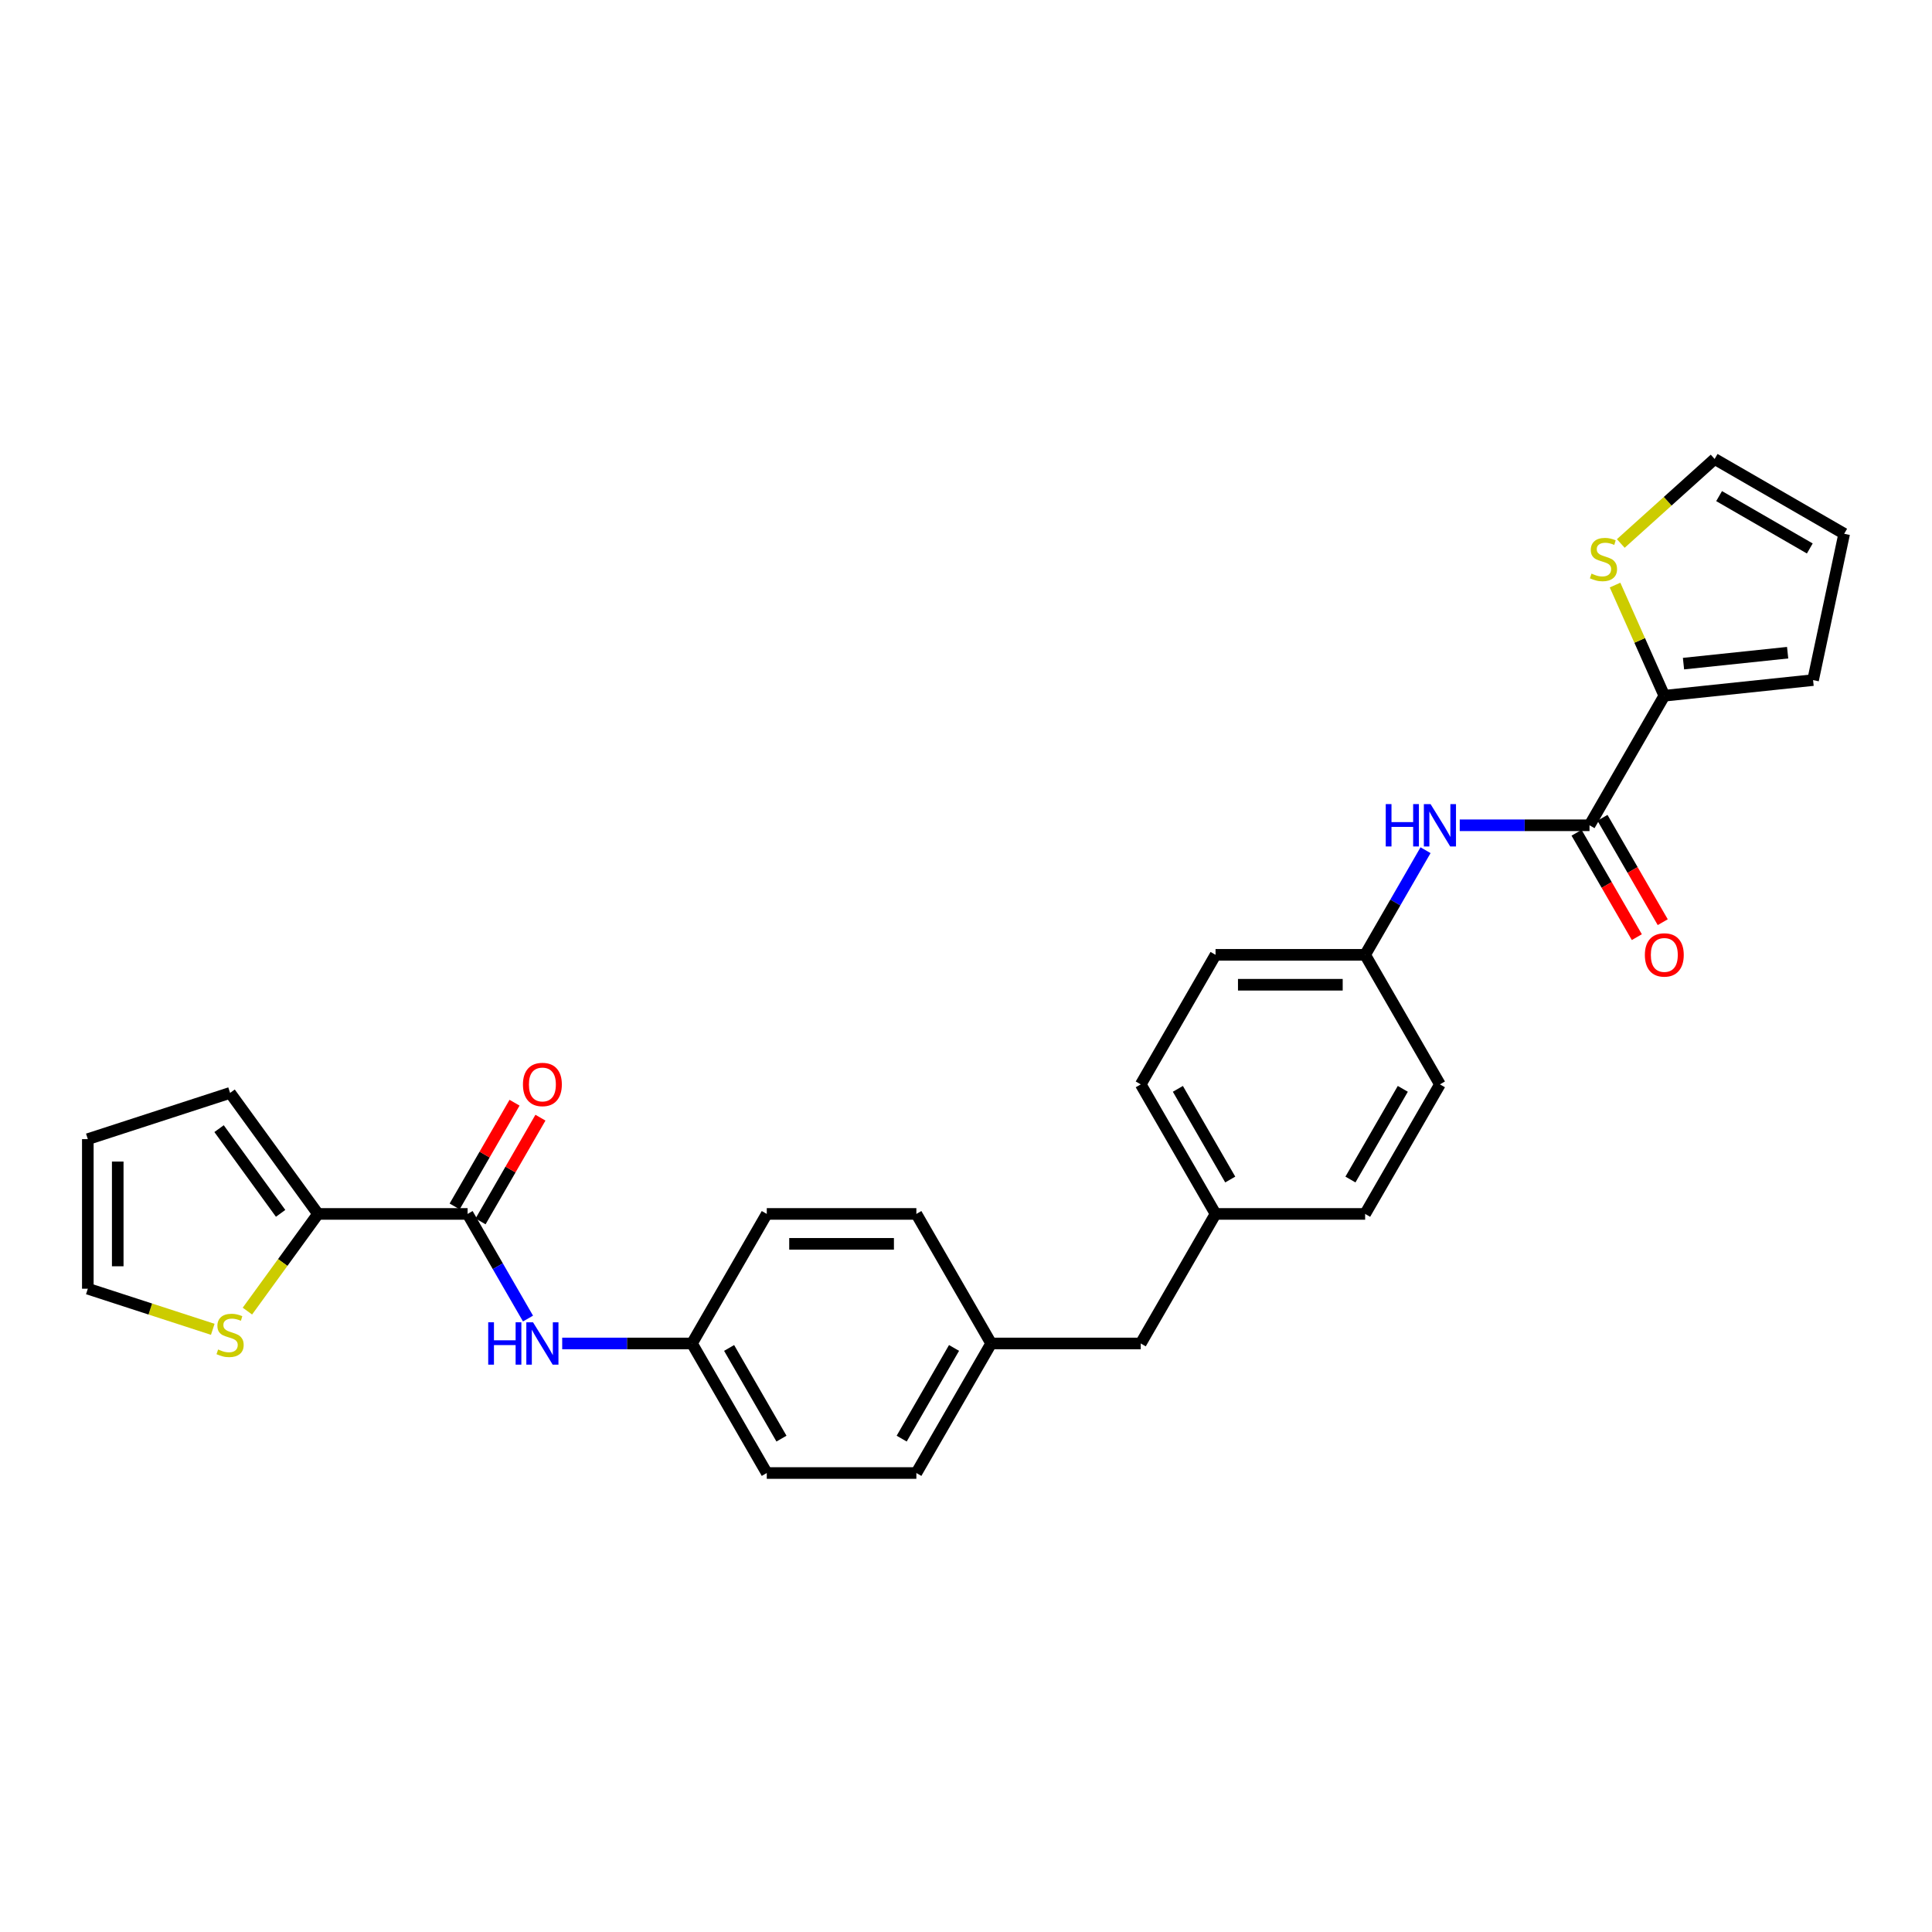<?xml version='1.0' encoding='iso-8859-1'?>
<svg version='1.1' baseProfile='full'
              xmlns='http://www.w3.org/2000/svg'
                      xmlns:rdkit='http://www.rdkit.org/xml'
                      xmlns:xlink='http://www.w3.org/1999/xlink'
                  xml:space='preserve'
width='1000px' height='1000px' viewBox='0 0 1000 1000'>
<!-- END OF HEADER -->
<rect style='opacity:1.0;fill:#FFFFFF;stroke:none' width='1000' height='1000' x='0' y='0'> </rect>
<path class='bond-1' d='M 242.029,628.325 L 164.602,628.325' style='fill:none;fill-rule:evenodd;stroke:#000000;stroke-width:6px;stroke-linecap:butt;stroke-linejoin:miter;stroke-opacity:1' />
<path class='bond-3' d='M 242.029,628.325 L 257.662,655.402' style='fill:none;fill-rule:evenodd;stroke:#000000;stroke-width:6px;stroke-linecap:butt;stroke-linejoin:miter;stroke-opacity:1' />
<path class='bond-3' d='M 257.662,655.402 L 273.295,682.479' style='fill:none;fill-rule:evenodd;stroke:#0000FF;stroke-width:6px;stroke-linecap:butt;stroke-linejoin:miter;stroke-opacity:1' />
<path class='bond-10' d='M 248.735,632.196 L 264.234,605.351' style='fill:none;fill-rule:evenodd;stroke:#000000;stroke-width:6px;stroke-linecap:butt;stroke-linejoin:miter;stroke-opacity:1' />
<path class='bond-10' d='M 264.234,605.351 L 279.732,578.506' style='fill:none;fill-rule:evenodd;stroke:#FF0000;stroke-width:6px;stroke-linecap:butt;stroke-linejoin:miter;stroke-opacity:1' />
<path class='bond-10' d='M 235.324,624.453 L 250.823,597.608' style='fill:none;fill-rule:evenodd;stroke:#000000;stroke-width:6px;stroke-linecap:butt;stroke-linejoin:miter;stroke-opacity:1' />
<path class='bond-10' d='M 250.823,597.608 L 266.322,570.763' style='fill:none;fill-rule:evenodd;stroke:#FF0000;stroke-width:6px;stroke-linecap:butt;stroke-linejoin:miter;stroke-opacity:1' />
<path class='bond-0' d='M 822.731,427.163 L 789.143,427.163' style='fill:none;fill-rule:evenodd;stroke:#000000;stroke-width:6px;stroke-linecap:butt;stroke-linejoin:miter;stroke-opacity:1' />
<path class='bond-0' d='M 789.143,427.163 L 755.556,427.163' style='fill:none;fill-rule:evenodd;stroke:#0000FF;stroke-width:6px;stroke-linecap:butt;stroke-linejoin:miter;stroke-opacity:1' />
<path class='bond-2' d='M 822.731,427.163 L 861.445,360.11' style='fill:none;fill-rule:evenodd;stroke:#000000;stroke-width:6px;stroke-linecap:butt;stroke-linejoin:miter;stroke-opacity:1' />
<path class='bond-9' d='M 816.026,431.035 L 831.623,458.05' style='fill:none;fill-rule:evenodd;stroke:#000000;stroke-width:6px;stroke-linecap:butt;stroke-linejoin:miter;stroke-opacity:1' />
<path class='bond-9' d='M 831.623,458.05 L 847.22,485.065' style='fill:none;fill-rule:evenodd;stroke:#FF0000;stroke-width:6px;stroke-linecap:butt;stroke-linejoin:miter;stroke-opacity:1' />
<path class='bond-9' d='M 829.437,423.292 L 845.034,450.307' style='fill:none;fill-rule:evenodd;stroke:#000000;stroke-width:6px;stroke-linecap:butt;stroke-linejoin:miter;stroke-opacity:1' />
<path class='bond-9' d='M 845.034,450.307 L 860.631,477.323' style='fill:none;fill-rule:evenodd;stroke:#FF0000;stroke-width:6px;stroke-linecap:butt;stroke-linejoin:miter;stroke-opacity:1' />
<path class='bond-6' d='M 164.602,628.325 L 146.33,653.474' style='fill:none;fill-rule:evenodd;stroke:#000000;stroke-width:6px;stroke-linecap:butt;stroke-linejoin:miter;stroke-opacity:1' />
<path class='bond-6' d='M 146.33,653.474 L 128.058,678.624' style='fill:none;fill-rule:evenodd;stroke:#CCCC00;stroke-width:6px;stroke-linecap:butt;stroke-linejoin:miter;stroke-opacity:1' />
<path class='bond-7' d='M 164.602,628.325 L 119.092,565.685' style='fill:none;fill-rule:evenodd;stroke:#000000;stroke-width:6px;stroke-linecap:butt;stroke-linejoin:miter;stroke-opacity:1' />
<path class='bond-7' d='M 145.248,628.031 L 113.391,584.183' style='fill:none;fill-rule:evenodd;stroke:#000000;stroke-width:6px;stroke-linecap:butt;stroke-linejoin:miter;stroke-opacity:1' />
<path class='bond-5' d='M 861.445,360.11 L 848.694,331.472' style='fill:none;fill-rule:evenodd;stroke:#000000;stroke-width:6px;stroke-linecap:butt;stroke-linejoin:miter;stroke-opacity:1' />
<path class='bond-5' d='M 848.694,331.472 L 835.944,302.834' style='fill:none;fill-rule:evenodd;stroke:#CCCC00;stroke-width:6px;stroke-linecap:butt;stroke-linejoin:miter;stroke-opacity:1' />
<path class='bond-8' d='M 861.445,360.11 L 938.447,352.016' style='fill:none;fill-rule:evenodd;stroke:#000000;stroke-width:6px;stroke-linecap:butt;stroke-linejoin:miter;stroke-opacity:1' />
<path class='bond-8' d='M 871.376,343.495 L 925.278,337.83' style='fill:none;fill-rule:evenodd;stroke:#000000;stroke-width:6px;stroke-linecap:butt;stroke-linejoin:miter;stroke-opacity:1' />
<path class='bond-16' d='M 290.994,695.378 L 324.582,695.378' style='fill:none;fill-rule:evenodd;stroke:#0000FF;stroke-width:6px;stroke-linecap:butt;stroke-linejoin:miter;stroke-opacity:1' />
<path class='bond-16' d='M 324.582,695.378 L 358.17,695.378' style='fill:none;fill-rule:evenodd;stroke:#000000;stroke-width:6px;stroke-linecap:butt;stroke-linejoin:miter;stroke-opacity:1' />
<path class='bond-4' d='M 737.857,440.063 L 722.224,467.14' style='fill:none;fill-rule:evenodd;stroke:#0000FF;stroke-width:6px;stroke-linecap:butt;stroke-linejoin:miter;stroke-opacity:1' />
<path class='bond-4' d='M 722.224,467.14 L 706.591,494.217' style='fill:none;fill-rule:evenodd;stroke:#000000;stroke-width:6px;stroke-linecap:butt;stroke-linejoin:miter;stroke-opacity:1' />
<path class='bond-11' d='M 838.918,281.304 L 863.205,259.436' style='fill:none;fill-rule:evenodd;stroke:#CCCC00;stroke-width:6px;stroke-linecap:butt;stroke-linejoin:miter;stroke-opacity:1' />
<path class='bond-11' d='M 863.205,259.436 L 887.492,237.568' style='fill:none;fill-rule:evenodd;stroke:#000000;stroke-width:6px;stroke-linecap:butt;stroke-linejoin:miter;stroke-opacity:1' />
<path class='bond-12' d='M 110.126,688.051 L 77.79,677.545' style='fill:none;fill-rule:evenodd;stroke:#CCCC00;stroke-width:6px;stroke-linecap:butt;stroke-linejoin:miter;stroke-opacity:1' />
<path class='bond-12' d='M 77.79,677.545 L 45.455,667.038' style='fill:none;fill-rule:evenodd;stroke:#000000;stroke-width:6px;stroke-linecap:butt;stroke-linejoin:miter;stroke-opacity:1' />
<path class='bond-14' d='M 119.092,565.685 L 45.455,589.611' style='fill:none;fill-rule:evenodd;stroke:#000000;stroke-width:6px;stroke-linecap:butt;stroke-linejoin:miter;stroke-opacity:1' />
<path class='bond-13' d='M 938.447,352.016 L 954.545,276.282' style='fill:none;fill-rule:evenodd;stroke:#000000;stroke-width:6px;stroke-linecap:butt;stroke-linejoin:miter;stroke-opacity:1' />
<path class='bond-31' d='M 887.492,237.568 L 954.545,276.282' style='fill:none;fill-rule:evenodd;stroke:#000000;stroke-width:6px;stroke-linecap:butt;stroke-linejoin:miter;stroke-opacity:1' />
<path class='bond-31' d='M 889.807,256.786 L 936.745,283.885' style='fill:none;fill-rule:evenodd;stroke:#000000;stroke-width:6px;stroke-linecap:butt;stroke-linejoin:miter;stroke-opacity:1' />
<path class='bond-28' d='M 45.455,667.038 L 45.455,589.611' style='fill:none;fill-rule:evenodd;stroke:#000000;stroke-width:6px;stroke-linecap:butt;stroke-linejoin:miter;stroke-opacity:1' />
<path class='bond-28' d='M 60.94,655.424 L 60.94,601.225' style='fill:none;fill-rule:evenodd;stroke:#000000;stroke-width:6px;stroke-linecap:butt;stroke-linejoin:miter;stroke-opacity:1' />
<path class='bond-15' d='M 706.591,494.217 L 629.164,494.217' style='fill:none;fill-rule:evenodd;stroke:#000000;stroke-width:6px;stroke-linecap:butt;stroke-linejoin:miter;stroke-opacity:1' />
<path class='bond-15' d='M 694.977,509.703 L 640.778,509.703' style='fill:none;fill-rule:evenodd;stroke:#000000;stroke-width:6px;stroke-linecap:butt;stroke-linejoin:miter;stroke-opacity:1' />
<path class='bond-30' d='M 706.591,494.217 L 745.304,561.271' style='fill:none;fill-rule:evenodd;stroke:#000000;stroke-width:6px;stroke-linecap:butt;stroke-linejoin:miter;stroke-opacity:1' />
<path class='bond-21' d='M 358.17,695.378 L 396.883,762.432' style='fill:none;fill-rule:evenodd;stroke:#000000;stroke-width:6px;stroke-linecap:butt;stroke-linejoin:miter;stroke-opacity:1' />
<path class='bond-21' d='M 377.387,697.694 L 404.487,744.631' style='fill:none;fill-rule:evenodd;stroke:#000000;stroke-width:6px;stroke-linecap:butt;stroke-linejoin:miter;stroke-opacity:1' />
<path class='bond-23' d='M 358.17,695.378 L 396.883,628.325' style='fill:none;fill-rule:evenodd;stroke:#000000;stroke-width:6px;stroke-linecap:butt;stroke-linejoin:miter;stroke-opacity:1' />
<path class='bond-17' d='M 513.024,695.378 L 474.31,628.325' style='fill:none;fill-rule:evenodd;stroke:#000000;stroke-width:6px;stroke-linecap:butt;stroke-linejoin:miter;stroke-opacity:1' />
<path class='bond-19' d='M 513.024,695.378 L 590.45,695.378' style='fill:none;fill-rule:evenodd;stroke:#000000;stroke-width:6px;stroke-linecap:butt;stroke-linejoin:miter;stroke-opacity:1' />
<path class='bond-29' d='M 513.024,695.378 L 474.31,762.432' style='fill:none;fill-rule:evenodd;stroke:#000000;stroke-width:6px;stroke-linecap:butt;stroke-linejoin:miter;stroke-opacity:1' />
<path class='bond-29' d='M 493.806,697.694 L 466.706,744.631' style='fill:none;fill-rule:evenodd;stroke:#000000;stroke-width:6px;stroke-linecap:butt;stroke-linejoin:miter;stroke-opacity:1' />
<path class='bond-18' d='M 629.164,628.325 L 590.45,695.378' style='fill:none;fill-rule:evenodd;stroke:#000000;stroke-width:6px;stroke-linecap:butt;stroke-linejoin:miter;stroke-opacity:1' />
<path class='bond-25' d='M 629.164,628.325 L 706.591,628.325' style='fill:none;fill-rule:evenodd;stroke:#000000;stroke-width:6px;stroke-linecap:butt;stroke-linejoin:miter;stroke-opacity:1' />
<path class='bond-27' d='M 629.164,628.325 L 590.45,561.271' style='fill:none;fill-rule:evenodd;stroke:#000000;stroke-width:6px;stroke-linecap:butt;stroke-linejoin:miter;stroke-opacity:1' />
<path class='bond-27' d='M 636.768,610.524 L 609.668,563.586' style='fill:none;fill-rule:evenodd;stroke:#000000;stroke-width:6px;stroke-linecap:butt;stroke-linejoin:miter;stroke-opacity:1' />
<path class='bond-20' d='M 745.304,561.271 L 706.591,628.325' style='fill:none;fill-rule:evenodd;stroke:#000000;stroke-width:6px;stroke-linecap:butt;stroke-linejoin:miter;stroke-opacity:1' />
<path class='bond-20' d='M 726.087,563.586 L 698.987,610.524' style='fill:none;fill-rule:evenodd;stroke:#000000;stroke-width:6px;stroke-linecap:butt;stroke-linejoin:miter;stroke-opacity:1' />
<path class='bond-26' d='M 396.883,762.432 L 474.31,762.432' style='fill:none;fill-rule:evenodd;stroke:#000000;stroke-width:6px;stroke-linecap:butt;stroke-linejoin:miter;stroke-opacity:1' />
<path class='bond-22' d='M 629.164,494.217 L 590.45,561.271' style='fill:none;fill-rule:evenodd;stroke:#000000;stroke-width:6px;stroke-linecap:butt;stroke-linejoin:miter;stroke-opacity:1' />
<path class='bond-24' d='M 396.883,628.325 L 474.31,628.325' style='fill:none;fill-rule:evenodd;stroke:#000000;stroke-width:6px;stroke-linecap:butt;stroke-linejoin:miter;stroke-opacity:1' />
<path class='bond-24' d='M 408.497,643.81 L 462.696,643.81' style='fill:none;fill-rule:evenodd;stroke:#000000;stroke-width:6px;stroke-linecap:butt;stroke-linejoin:miter;stroke-opacity:1' />
<path  class='atom-4' d='M 252.699 684.415
L 255.672 684.415
L 255.672 693.737
L 266.883 693.737
L 266.883 684.415
L 269.857 684.415
L 269.857 706.342
L 266.883 706.342
L 266.883 696.214
L 255.672 696.214
L 255.672 706.342
L 252.699 706.342
L 252.699 684.415
' fill='#0000FF'/>
<path  class='atom-4' d='M 275.896 684.415
L 283.081 696.029
Q 283.793 697.175, 284.939 699.25
Q 286.085 701.325, 286.147 701.449
L 286.147 684.415
L 289.058 684.415
L 289.058 706.342
L 286.054 706.342
L 278.343 693.644
Q 277.444 692.157, 276.484 690.454
Q 275.555 688.751, 275.276 688.224
L 275.276 706.342
L 272.427 706.342
L 272.427 684.415
L 275.896 684.415
' fill='#0000FF'/>
<path  class='atom-5' d='M 717.26 416.2
L 720.233 416.2
L 720.233 425.522
L 731.445 425.522
L 731.445 416.2
L 734.418 416.2
L 734.418 438.127
L 731.445 438.127
L 731.445 428
L 720.233 428
L 720.233 438.127
L 717.26 438.127
L 717.26 416.2
' fill='#0000FF'/>
<path  class='atom-5' d='M 740.457 416.2
L 747.643 427.814
Q 748.355 428.96, 749.501 431.035
Q 750.647 433.11, 750.709 433.234
L 750.709 416.2
L 753.62 416.2
L 753.62 438.127
L 750.616 438.127
L 742.904 425.429
Q 742.006 423.943, 741.046 422.239
Q 740.117 420.536, 739.838 420.009
L 739.838 438.127
L 736.989 438.127
L 736.989 416.2
L 740.457 416.2
' fill='#0000FF'/>
<path  class='atom-6' d='M 823.758 296.903
Q 824.006 296.996, 825.028 297.429
Q 826.05 297.863, 827.165 298.142
Q 828.311 298.389, 829.426 298.389
Q 831.501 298.389, 832.709 297.398
Q 833.917 296.376, 833.917 294.611
Q 833.917 293.403, 833.297 292.66
Q 832.709 291.916, 831.78 291.514
Q 830.85 291.111, 829.302 290.647
Q 827.351 290.058, 826.174 289.501
Q 825.028 288.943, 824.192 287.766
Q 823.387 286.589, 823.387 284.607
Q 823.387 281.851, 825.245 280.147
Q 827.134 278.444, 830.85 278.444
Q 833.39 278.444, 836.27 279.652
L 835.558 282.037
Q 832.926 280.953, 830.943 280.953
Q 828.806 280.953, 827.63 281.851
Q 826.453 282.718, 826.484 284.236
Q 826.484 285.413, 827.072 286.125
Q 827.691 286.837, 828.559 287.24
Q 829.457 287.642, 830.943 288.107
Q 832.926 288.726, 834.102 289.346
Q 835.279 289.965, 836.116 291.235
Q 836.983 292.474, 836.983 294.611
Q 836.983 297.646, 834.939 299.287
Q 832.926 300.898, 829.55 300.898
Q 827.599 300.898, 826.112 300.464
Q 824.656 300.062, 822.922 299.349
L 823.758 296.903
' fill='#CCCC00'/>
<path  class='atom-7' d='M 112.898 698.49
Q 113.146 698.583, 114.168 699.017
Q 115.19 699.45, 116.305 699.729
Q 117.45 699.977, 118.565 699.977
Q 120.64 699.977, 121.848 698.986
Q 123.056 697.964, 123.056 696.198
Q 123.056 694.99, 122.437 694.247
Q 121.848 693.504, 120.919 693.101
Q 119.99 692.699, 118.442 692.234
Q 116.49 691.646, 115.313 691.088
Q 114.168 690.531, 113.331 689.354
Q 112.526 688.177, 112.526 686.195
Q 112.526 683.438, 114.384 681.735
Q 116.274 680.032, 119.99 680.032
Q 122.53 680.032, 125.41 681.239
L 124.698 683.624
Q 122.065 682.54, 120.083 682.54
Q 117.946 682.54, 116.769 683.438
Q 115.592 684.306, 115.623 685.823
Q 115.623 687, 116.212 687.712
Q 116.831 688.425, 117.698 688.827
Q 118.596 689.23, 120.083 689.694
Q 122.065 690.314, 123.242 690.933
Q 124.419 691.553, 125.255 692.823
Q 126.122 694.061, 126.122 696.198
Q 126.122 699.233, 124.078 700.875
Q 122.065 702.485, 118.689 702.485
Q 116.738 702.485, 115.252 702.052
Q 113.796 701.649, 112.062 700.937
L 112.898 698.49
' fill='#CCCC00'/>
<path  class='atom-10' d='M 851.379 494.279
Q 851.379 489.014, 853.981 486.072
Q 856.582 483.13, 861.445 483.13
Q 866.307 483.13, 868.909 486.072
Q 871.51 489.014, 871.51 494.279
Q 871.51 499.606, 868.878 502.641
Q 866.245 505.645, 861.445 505.645
Q 856.613 505.645, 853.981 502.641
Q 851.379 499.637, 851.379 494.279
M 861.445 503.168
Q 864.79 503.168, 866.586 500.938
Q 868.413 498.677, 868.413 494.279
Q 868.413 489.974, 866.586 487.806
Q 864.79 485.607, 861.445 485.607
Q 858.1 485.607, 856.273 487.775
Q 854.476 489.943, 854.476 494.279
Q 854.476 498.708, 856.273 500.938
Q 858.1 503.168, 861.445 503.168
' fill='#FF0000'/>
<path  class='atom-11' d='M 270.677 561.333
Q 270.677 556.068, 273.279 553.126
Q 275.88 550.183, 280.743 550.183
Q 285.605 550.183, 288.207 553.126
Q 290.808 556.068, 290.808 561.333
Q 290.808 566.66, 288.176 569.695
Q 285.543 572.699, 280.743 572.699
Q 275.911 572.699, 273.279 569.695
Q 270.677 566.691, 270.677 561.333
M 280.743 570.221
Q 284.088 570.221, 285.884 567.992
Q 287.711 565.731, 287.711 561.333
Q 287.711 557.028, 285.884 554.86
Q 284.088 552.661, 280.743 552.661
Q 277.398 552.661, 275.571 554.829
Q 273.774 556.997, 273.774 561.333
Q 273.774 565.762, 275.571 567.992
Q 277.398 570.221, 280.743 570.221
' fill='#FF0000'/>
</svg>
